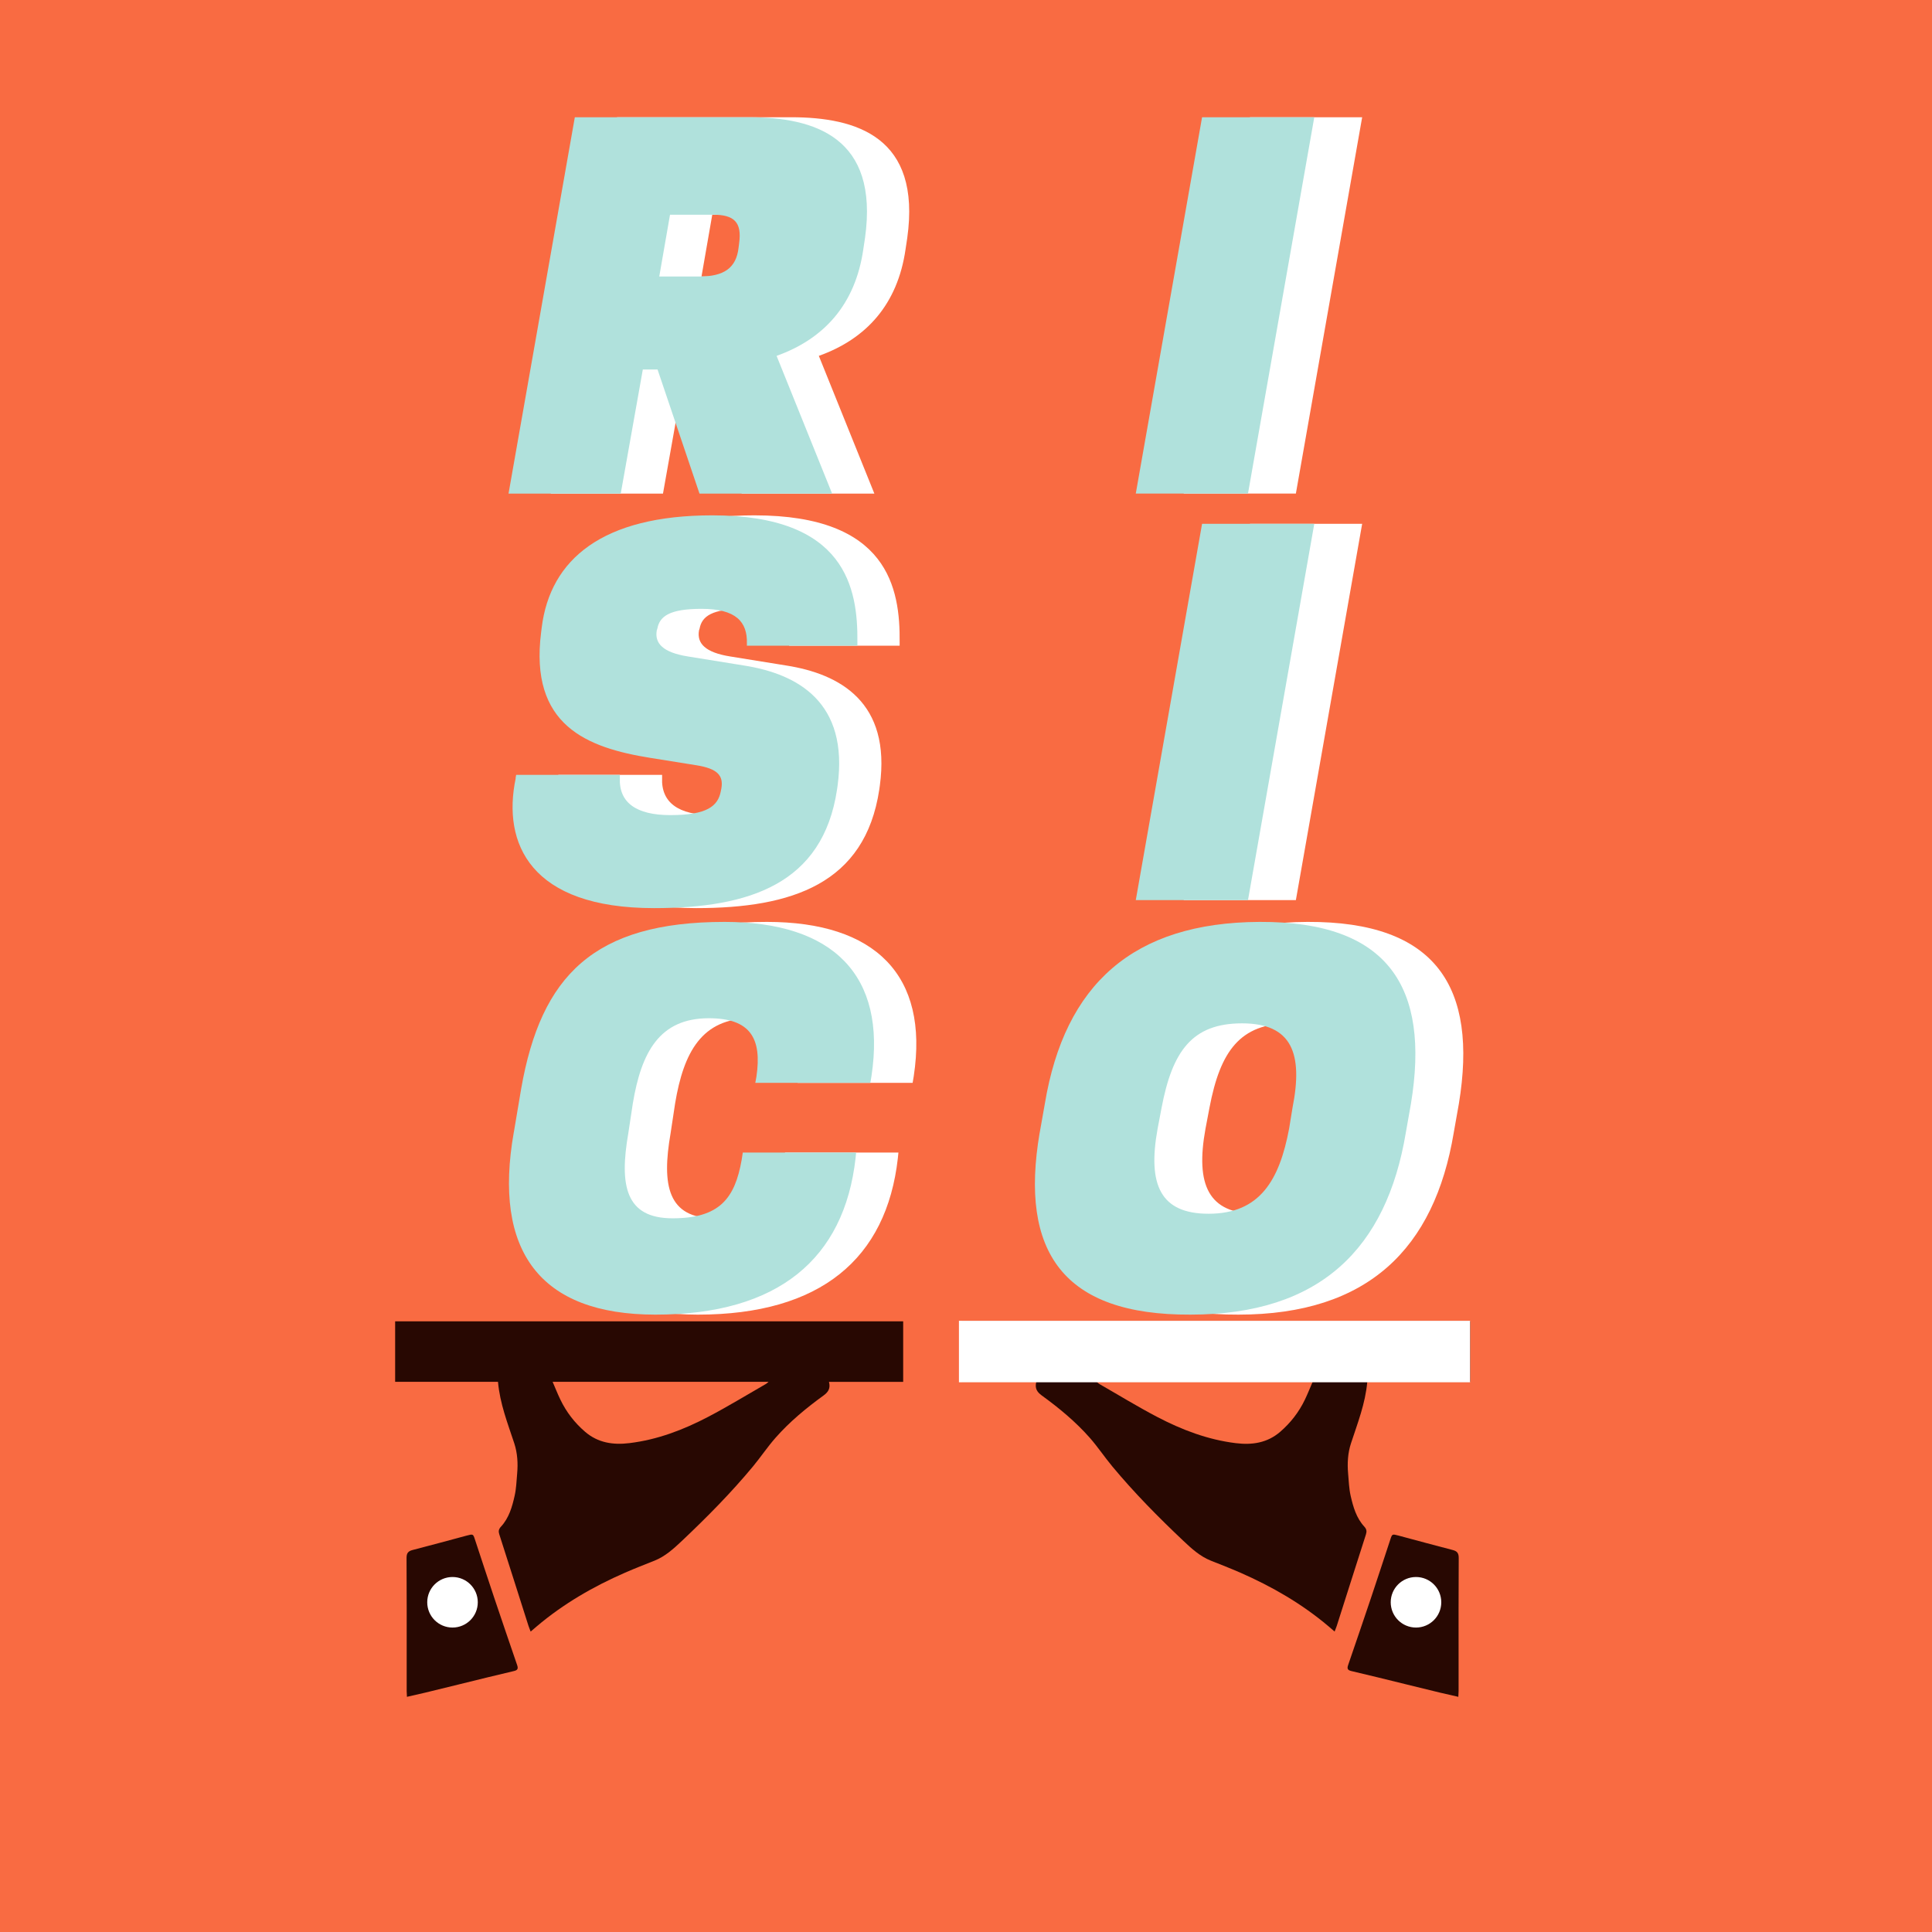<?xml version="1.0" encoding="UTF-8"?>
<svg xmlns="http://www.w3.org/2000/svg" viewBox="0 0 441.81 441.81">
  <defs>
    <style>
      .cls-1 {
        fill: #f96b42;
      }

      .cls-2 {
        isolation: isolate;
      }

      .cls-3 {
        fill: #280802;
      }

      .cls-4 {
        mix-blend-mode: multiply;
      }

      .cls-5 {
        fill: #fff;
      }

      .cls-6 {
        fill: #b0e1dc;
      }
    </style>
  </defs>
  <g class="cls-2">
    <g id="Laag_2" data-name="Laag 2">
      <g id="Laag_1-2" data-name="Laag 1">
        <rect class="cls-1" width="441.81" height="441.81"/>
        <g>
          <g>
            <path class="cls-5" d="M180.9,26.81c15.03,0,29.81,4.54,26.57,27.61l-.39,2.59c-1.81,12.57-8.94,20.48-19.83,24.37l12.7,31.5h-30.33l-9.59-28.38h-3.37l-5.05,28.38h-25.66l15.16-86.06h39.79ZM162.88,49.1l-2.46,14.13h9.2c5.57,0,8.42-1.94,8.94-6.61l.13-1.04c.65-4.79-1.17-6.48-5.96-6.48h-9.85Z"/>
            <path class="cls-5" d="M127.56,177.98l.13-.78h23.72v.65c-.26,5.7,3.76,8.55,11.54,8.55,8.42,0,10.89-2.07,11.54-5.44l.13-.65c.52-2.98-.91-4.54-5.7-5.31l-10.5-1.68c-14.52-2.33-27.74-7.39-25.01-28.77l.13-1.04c1.94-15.68,14-25.66,39.01-25.66,30.59,0,33.31,16.72,33.18,29.03v.78h-25.27v-.52c.13-4.92-2.46-7.91-10.37-7.91-7.26,0-9.59,1.68-10.11,4.54l-.13.39c-.52,2.98,1.43,5.05,7.13,5.96l12.83,2.07c12.31,1.94,23.98,8.42,21.39,27.48l-.13.91c-3.24,21.51-19.96,27.09-41.86,27.09-28.25,0-34.74-14.78-31.62-29.68Z"/>
            <path class="cls-5" d="M127.18,258.9l1.68-9.98c4.54-25.79,16.59-38.1,46.53-38.1,24.75,0,37.07,12.18,33.57,35.25l-.26,1.56h-26.31l.26-1.43c1.3-8.81-1.43-13.35-10.89-13.35-11.28,0-15.42,7.78-17.37,19.44l-1.04,6.87c-2.07,11.92-.65,19.44,10.11,19.44s14.26-4.54,15.81-13.35l.26-1.69h25.92l-.13,1.3c-2.59,22.94-17.63,35.77-45.75,35.77-26.44,0-37.2-14.52-32.4-41.73Z"/>
          </g>
          <g>
            <path class="cls-5" d="M270.68,112.87l15.16-86.06h25.66l-15.16,86.06h-25.66Z"/>
            <path class="cls-5" d="M270.68,205.84l15.16-86.06h25.66l-15.16,86.06h-25.66Z"/>
            <path class="cls-5" d="M248.71,259.03l1.17-6.61c4.54-27.35,20.22-41.47,49.12-41.6,29.42-.13,39.01,14.91,34.61,41.6l-1.17,6.61c-4.41,26.44-19.57,41.6-49.25,41.6-29.03.13-39.14-14.26-34.48-41.6ZM305.74,258.12l.78-4.79c2.46-12.44-.13-19.31-11.54-19.31s-15.94,6.35-18.4,19.31l-.91,4.79c-2.33,12.83.65,19.44,11.67,19.44,11.79,0,16.2-7.78,18.4-19.44Z"/>
          </g>
          <g>
            <path class="cls-3" d="M113.02,365.38c-1.5-4.47-2.96-8.94-4.44-13.42-.38-1.15-.41-1.19-1.82-.81-4.13,1.1-8.25,2.24-12.39,3.3-1.07.27-1.41.75-1.4,1.87.05,7.78.03,15.56.03,23.33,0,2.36,0,4.72,0,7.08,0,.36.03.73.06,1.3,1.52-.35,2.86-.64,4.19-.96,2.64-.64,5.28-1.3,7.93-1.94,4.12-1.01,8.23-2.04,12.36-3,.88-.21.98-.58.72-1.36-1.76-5.12-3.51-10.25-5.24-15.39Z"/>
            <path class="cls-3" d="M206.53,302.16h-116.17v13.84h23.52c.44,4.99,2.22,9.49,3.73,14.08.73,2.23.86,4.58.65,6.93-.15,1.68-.2,3.4-.57,5.03-.57,2.56-1.3,5.11-3.15,7.1-.54.58-.57,1.1-.36,1.74,1.08,3.4,2.17,6.8,3.26,10.2,1.13,3.56,2.26,7.12,3.4,10.68.13.4.3.79.51,1.35.56-.47.98-.84,1.4-1.2,6.09-5.16,12.92-9.1,20.2-12.28,2.22-.97,4.48-1.84,6.73-2.74,2.46-.99,4.37-2.74,6.26-4.52,5.7-5.39,11.22-10.96,16.23-17,1.78-2.15,3.34-4.49,5.18-6.58,3.24-3.68,7.02-6.8,10.98-9.67,1.08-.79,1.63-1.64,1.24-3.11h8.54c.16,0,.32,0,.48,0h7.95v-13.84ZM175.17,316.47c-4.4,2.53-8.73,5.18-13.22,7.53-5.65,2.96-11.58,5.23-17.99,6.01-3.74.46-7.2-.05-10.16-2.59-2.41-2.07-4.3-4.53-5.67-7.39-.62-1.28-1.14-2.61-1.76-4.04h49.39c-.3.25-.43.39-.59.48Z"/>
          </g>
          <g>
            <path class="cls-3" d="M313.53,365.38c1.5-4.47,2.96-8.94,4.44-13.42.38-1.15.41-1.19,1.82-.81,4.13,1.1,8.25,2.24,12.39,3.3,1.07.27,1.41.75,1.4,1.87-.05,7.78-.03,15.56-.03,23.33,0,2.36,0,4.72,0,7.08,0,.36-.03.73-.06,1.3-1.52-.35-2.86-.64-4.19-.96-2.64-.64-5.28-1.3-7.93-1.94-4.12-1.01-8.23-2.04-12.36-3-.88-.21-.98-.58-.72-1.36,1.76-5.12,3.51-10.25,5.24-15.39Z"/>
            <path class="cls-3" d="M220.01,316h7.95c.16,0,.32,0,.48,0h8.54c-.38,1.47.16,2.32,1.24,3.11,3.96,2.87,7.73,5.99,10.98,9.67,1.84,2.09,3.4,4.44,5.18,6.58,5.02,6.04,10.53,11.61,16.23,17,1.89,1.78,3.79,3.53,6.26,4.52,2.25.9,4.51,1.77,6.73,2.74,7.28,3.19,14.11,7.13,20.2,12.28.43.36.85.72,1.4,1.2.21-.56.38-.95.51-1.35,1.14-3.56,2.26-7.12,3.4-10.68,1.08-3.4,2.17-6.8,3.26-10.2.2-.64.17-1.16-.36-1.74-1.85-1.99-2.57-4.55-3.15-7.1-.37-1.64-.42-3.35-.57-5.03-.21-2.35-.08-4.7.65-6.93,1.5-4.59,3.29-9.09,3.73-14.08h23.52s0-13.84,0-13.84h-116.17s0,13.84,0,13.84ZM250.79,316c16.53,0,32.83,0,49.39,0-.62,1.43-1.15,2.76-1.76,4.04-1.37,2.86-3.27,5.32-5.67,7.39-2.96,2.55-6.42,3.05-10.16,2.59-6.41-.79-12.34-3.05-17.99-6.01-4.49-2.35-8.82-5.01-13.22-7.53-.16-.09-.29-.23-.59-.48Z"/>
          </g>
          <g class="cls-4">
            <path class="cls-6" d="M259.73,112.87l15.16-86.06h25.66l-15.16,86.06h-25.66Z"/>
            <path class="cls-6" d="M259.73,205.84l15.16-86.06h25.66l-15.16,86.06h-25.66Z"/>
            <path class="cls-6" d="M237.76,259.03l1.17-6.61c4.54-27.35,20.22-41.47,49.12-41.6,29.42-.13,39.01,14.91,34.6,41.6l-1.17,6.61c-4.41,26.44-19.57,41.6-49.25,41.6-29.03.13-39.14-14.26-34.48-41.6ZM294.79,258.12l.78-4.79c2.46-12.44-.13-19.31-11.54-19.31s-15.94,6.35-18.4,19.31l-.91,4.79c-2.33,12.83.65,19.44,11.67,19.44,11.79,0,16.2-7.78,18.4-19.44Z"/>
          </g>
          <g class="cls-4">
            <path class="cls-6" d="M171.24,26.81c15.03,0,29.81,4.54,26.57,27.61l-.39,2.59c-1.81,12.57-8.94,20.48-19.83,24.37l12.7,31.5h-30.33l-9.59-28.38h-3.37l-5.05,28.38h-25.66l15.16-86.06h39.79ZM153.22,49.1l-2.46,14.13h9.2c5.57,0,8.42-1.94,8.94-6.61l.13-1.04c.65-4.79-1.17-6.48-5.96-6.48h-9.85Z"/>
            <path class="cls-6" d="M117.9,177.98l.13-.78h23.72v.65c-.26,5.7,3.76,8.55,11.54,8.55,8.42,0,10.89-2.07,11.54-5.44l.13-.65c.52-2.98-.91-4.54-5.7-5.31l-10.5-1.68c-14.52-2.33-27.74-7.39-25.01-28.77l.13-1.04c1.94-15.68,14-25.66,39.01-25.66,30.59,0,33.31,16.72,33.18,29.03v.78h-25.27v-.52c.13-4.92-2.46-7.91-10.37-7.91-7.26,0-9.59,1.68-10.11,4.54l-.13.39c-.52,2.98,1.43,5.05,7.13,5.96l12.83,2.07c12.31,1.94,23.98,8.42,21.39,27.48l-.13.91c-3.24,21.51-19.96,27.09-41.86,27.09-28.25,0-34.74-14.78-31.62-29.68Z"/>
            <path class="cls-6" d="M117.51,258.9l1.68-9.98c4.54-25.79,16.59-38.1,46.53-38.1,24.75,0,37.07,12.18,33.57,35.25l-.26,1.56h-26.31l.26-1.43c1.3-8.81-1.43-13.35-10.89-13.35-11.28,0-15.42,7.78-17.37,19.44l-1.04,6.87c-2.07,11.92-.65,19.44,10.11,19.44s14.26-4.54,15.81-13.35l.26-1.69h25.92l-.13,1.3c-2.59,22.94-17.63,35.77-45.75,35.77-26.44,0-37.2-14.52-32.4-41.73Z"/>
          </g>
          <circle class="cls-5" cx="103.48" cy="366.41" r="5.78"/>
          <circle class="cls-5" cx="323.81" cy="366.41" r="5.78"/>
          <rect class="cls-5" x="219.29" y="302.04" width="116.89" height="14.06"/>
        </g>
      </g>
    </g>
  </g>
</svg>